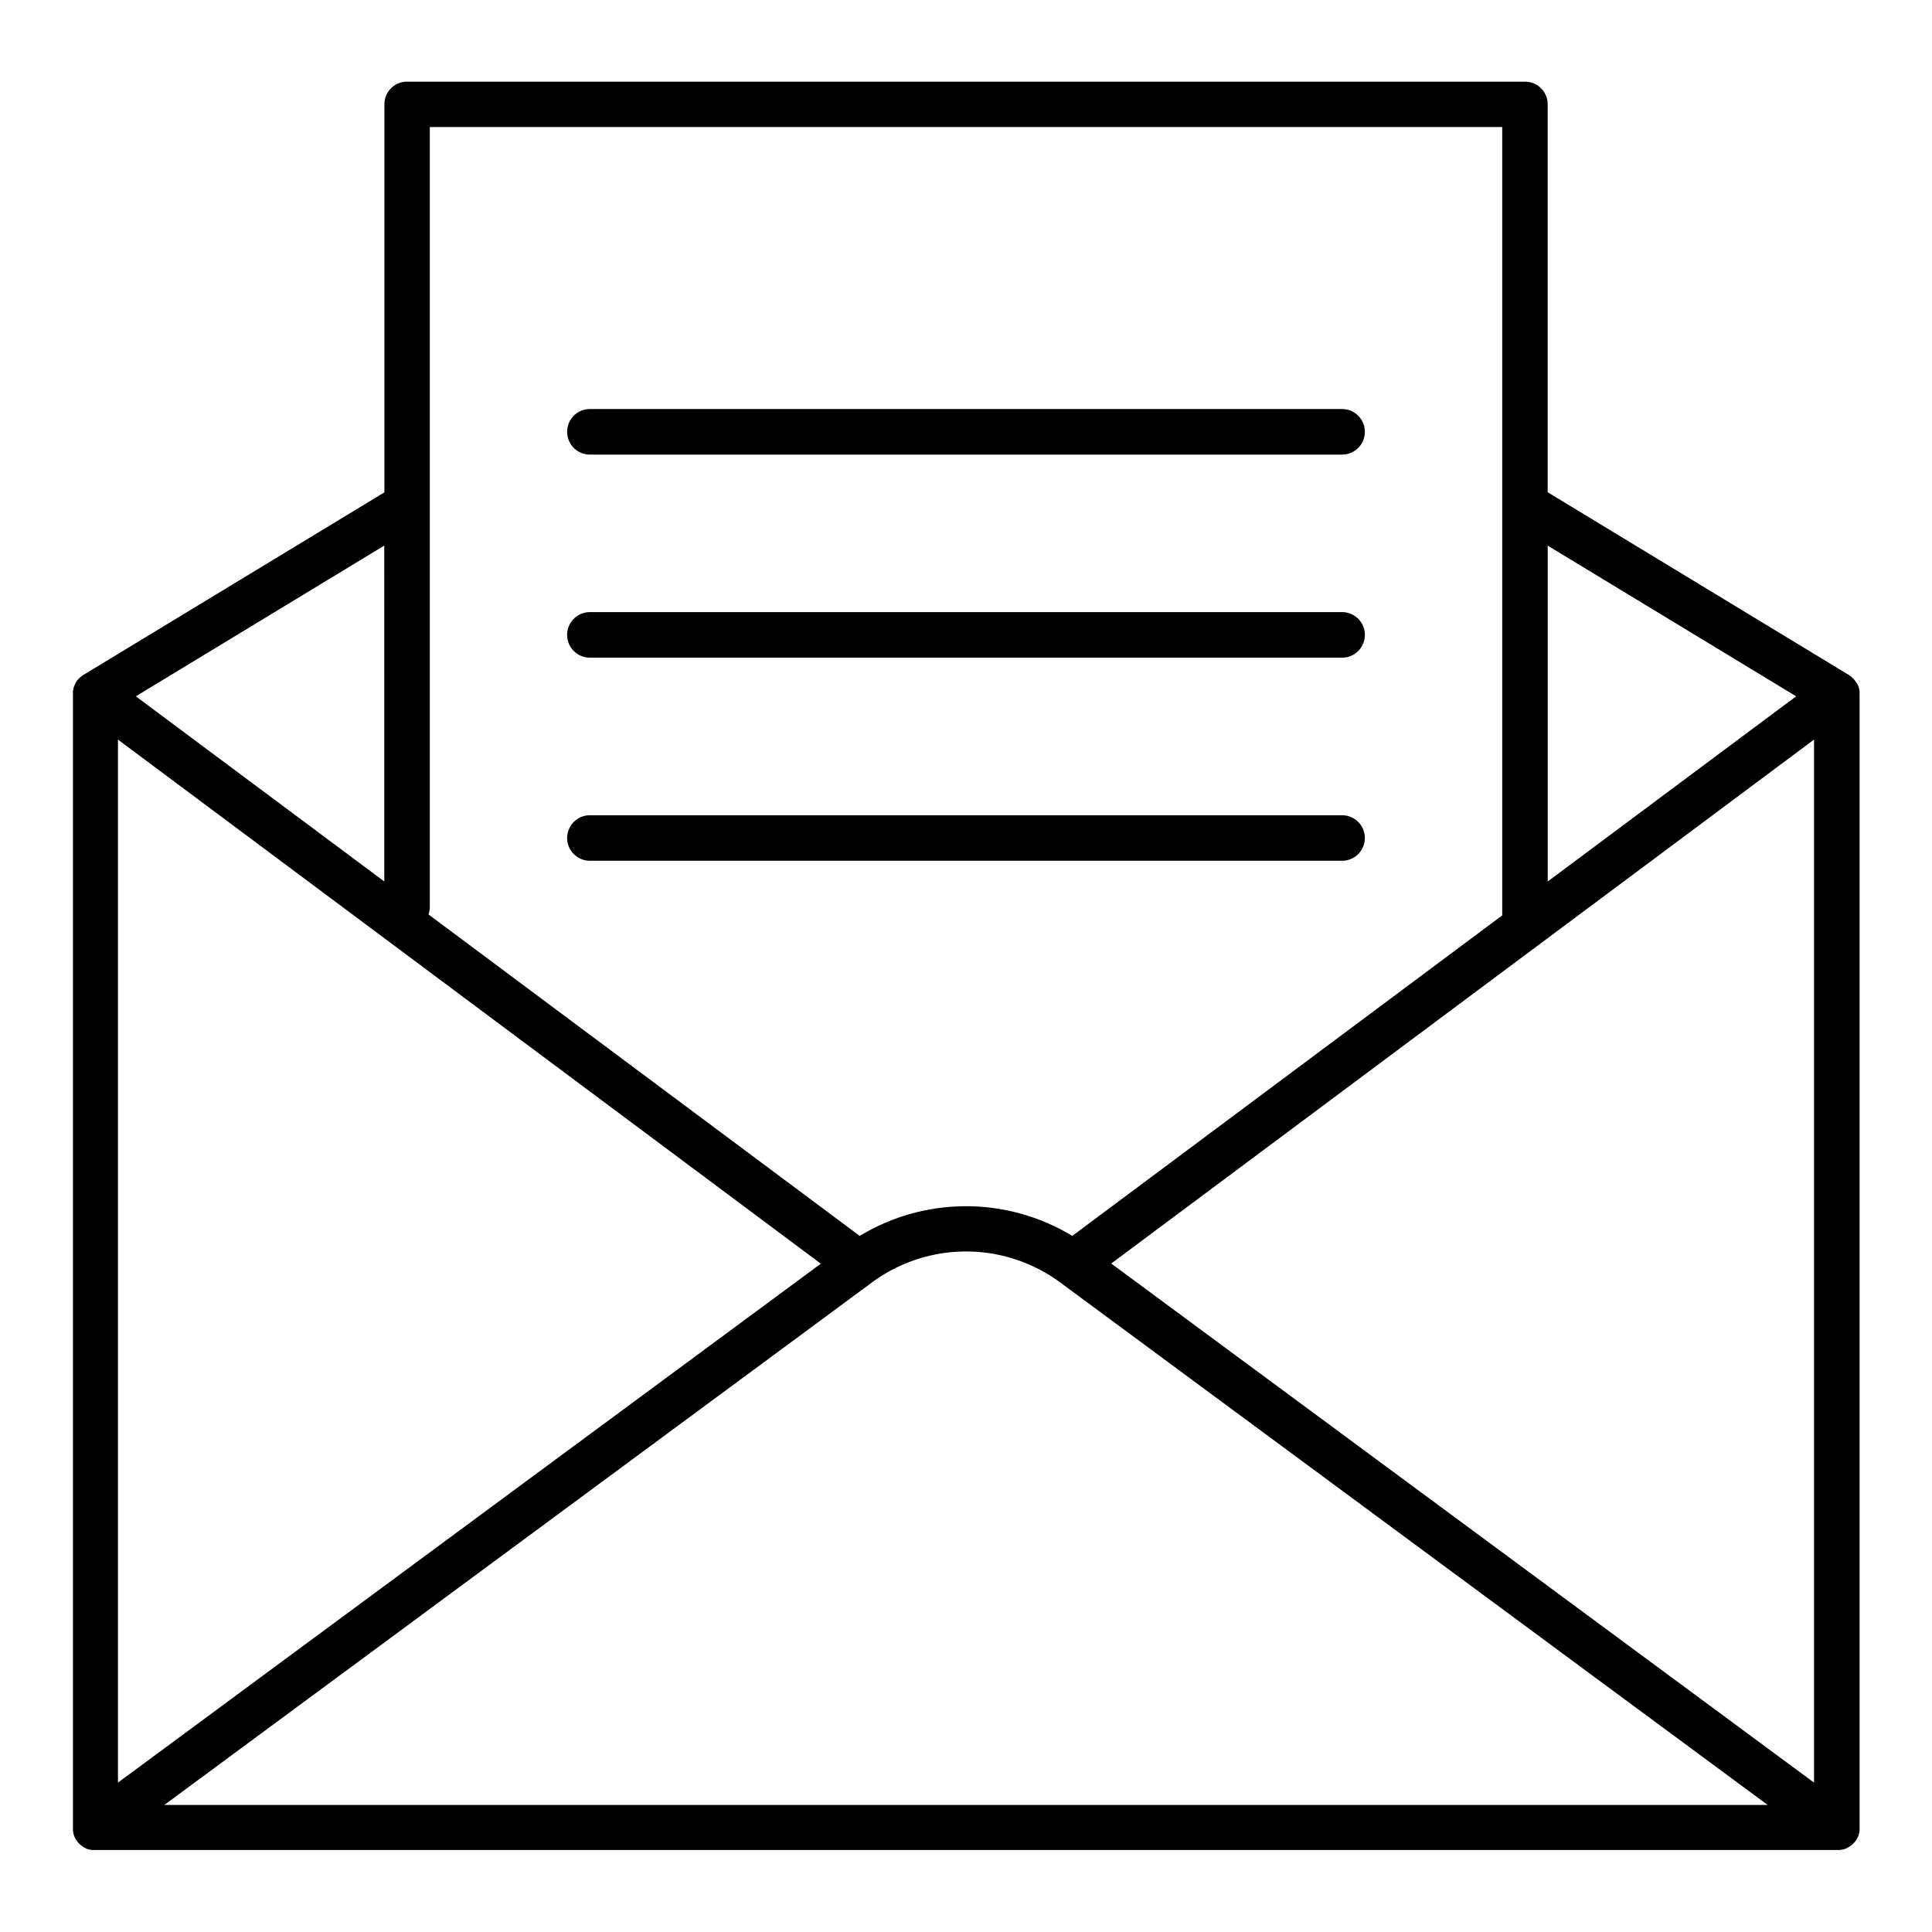 <?xml version="1.0" ?><svg data-name="Layer 1" id="Layer_1" viewBox="0 0 512 512" xmlns="http://www.w3.org/2000/svg"><path d="M492.8,184v-.11c0-.19,0-.39,0-.58a.49.49,0,0,1,0-.12,5.94,5.94,0,0,0-.14-.71l0-.08a4.22,4.22,0,0,0-.2-.6l-.05-.14c-.08-.18-.17-.37-.27-.55L492,181a5.93,5.93,0,0,0-.4-.62c-.15-.19-.3-.37-.46-.54l-.13-.12-.38-.35-.2-.16-.36-.25-.18-.13-79.74-48.38V27.64a6,6,0,0,0-6-6H107.87a6,6,0,0,0-6,6V130.48L22.1,178.86l-.18.13-.36.25-.2.16-.38.35-.13.12c-.16.17-.31.35-.46.54a5.93,5.93,0,0,0-.4.62l0,.1c-.1.18-.19.37-.27.55l-.05.14a4.56,4.56,0,0,0-.2.59l0,.09a5.94,5.94,0,0,0-.14.71.49.49,0,0,1,0,.12c0,.19,0,.39,0,.58V484.47c0,.12,0,.24,0,.36s0,.16,0,.24l.06.35a2,2,0,0,0,0,.24l.09.33a2.17,2.17,0,0,0,.07.24c0,.11.07.21.11.32a2.44,2.44,0,0,0,.1.24l.14.28a2,2,0,0,0,.13.25l.15.26.17.25a1,1,0,0,0,.08.11,1.47,1.47,0,0,0,.1.13l.18.22.23.25.16.16a3.45,3.45,0,0,0,.28.26l.15.12a3.55,3.55,0,0,0,.31.23l.18.12.3.18.23.13.27.12.3.13.22.08.36.11.19,0,.39.08.18,0,.4,0h462a4.68,4.68,0,0,0,.66,0h.12l.54-.1.16,0a3.64,3.64,0,0,0,.47-.14l.19-.06.42-.18.19-.1a3.61,3.61,0,0,0,.39-.22l.19-.11a6.13,6.13,0,0,0,.51-.38l.11-.09.37-.36a1.29,1.29,0,0,0,.16-.17c.1-.11.2-.23.29-.35a.39.39,0,0,0,.08-.1,1,1,0,0,0,.08-.11l.17-.25.15-.26a2,2,0,0,0,.13-.25l.14-.28a2.44,2.44,0,0,0,.1-.24c0-.11.08-.21.11-.32a2.17,2.17,0,0,0,.07-.24l.09-.33a2,2,0,0,0,0-.24l.06-.35c0-.08,0-.16,0-.24s0-.24,0-.36V184ZM31.26,196,217.53,334.89,31.26,472.41Zm200,143.73a42,42,0,0,1,49.52,0L468.45,478.33H43.55Zm63.23-4.88L480.74,196V472.41ZM476,184.53,410.16,233.6v-89ZM113.9,33.67H398.1V242.59L284.16,327.53a54.33,54.33,0,0,0-56.32,0L113.56,242.34a5.87,5.87,0,0,0,.34-2V33.67ZM101.84,233.6,36,184.53l65.83-39.94Z"/><path d="M156.33,120.47H355.67a6,6,0,0,0,0-12.07H156.33a6,6,0,0,0,0,12.07Z"/><path d="M156.33,174.29H355.67a6,6,0,0,0,0-12.07H156.33a6,6,0,0,0,0,12.07Z"/><path d="M156.33,228.11H355.67a6,6,0,0,0,0-12.06H156.33a6,6,0,0,0,0,12.06Z"/></svg>